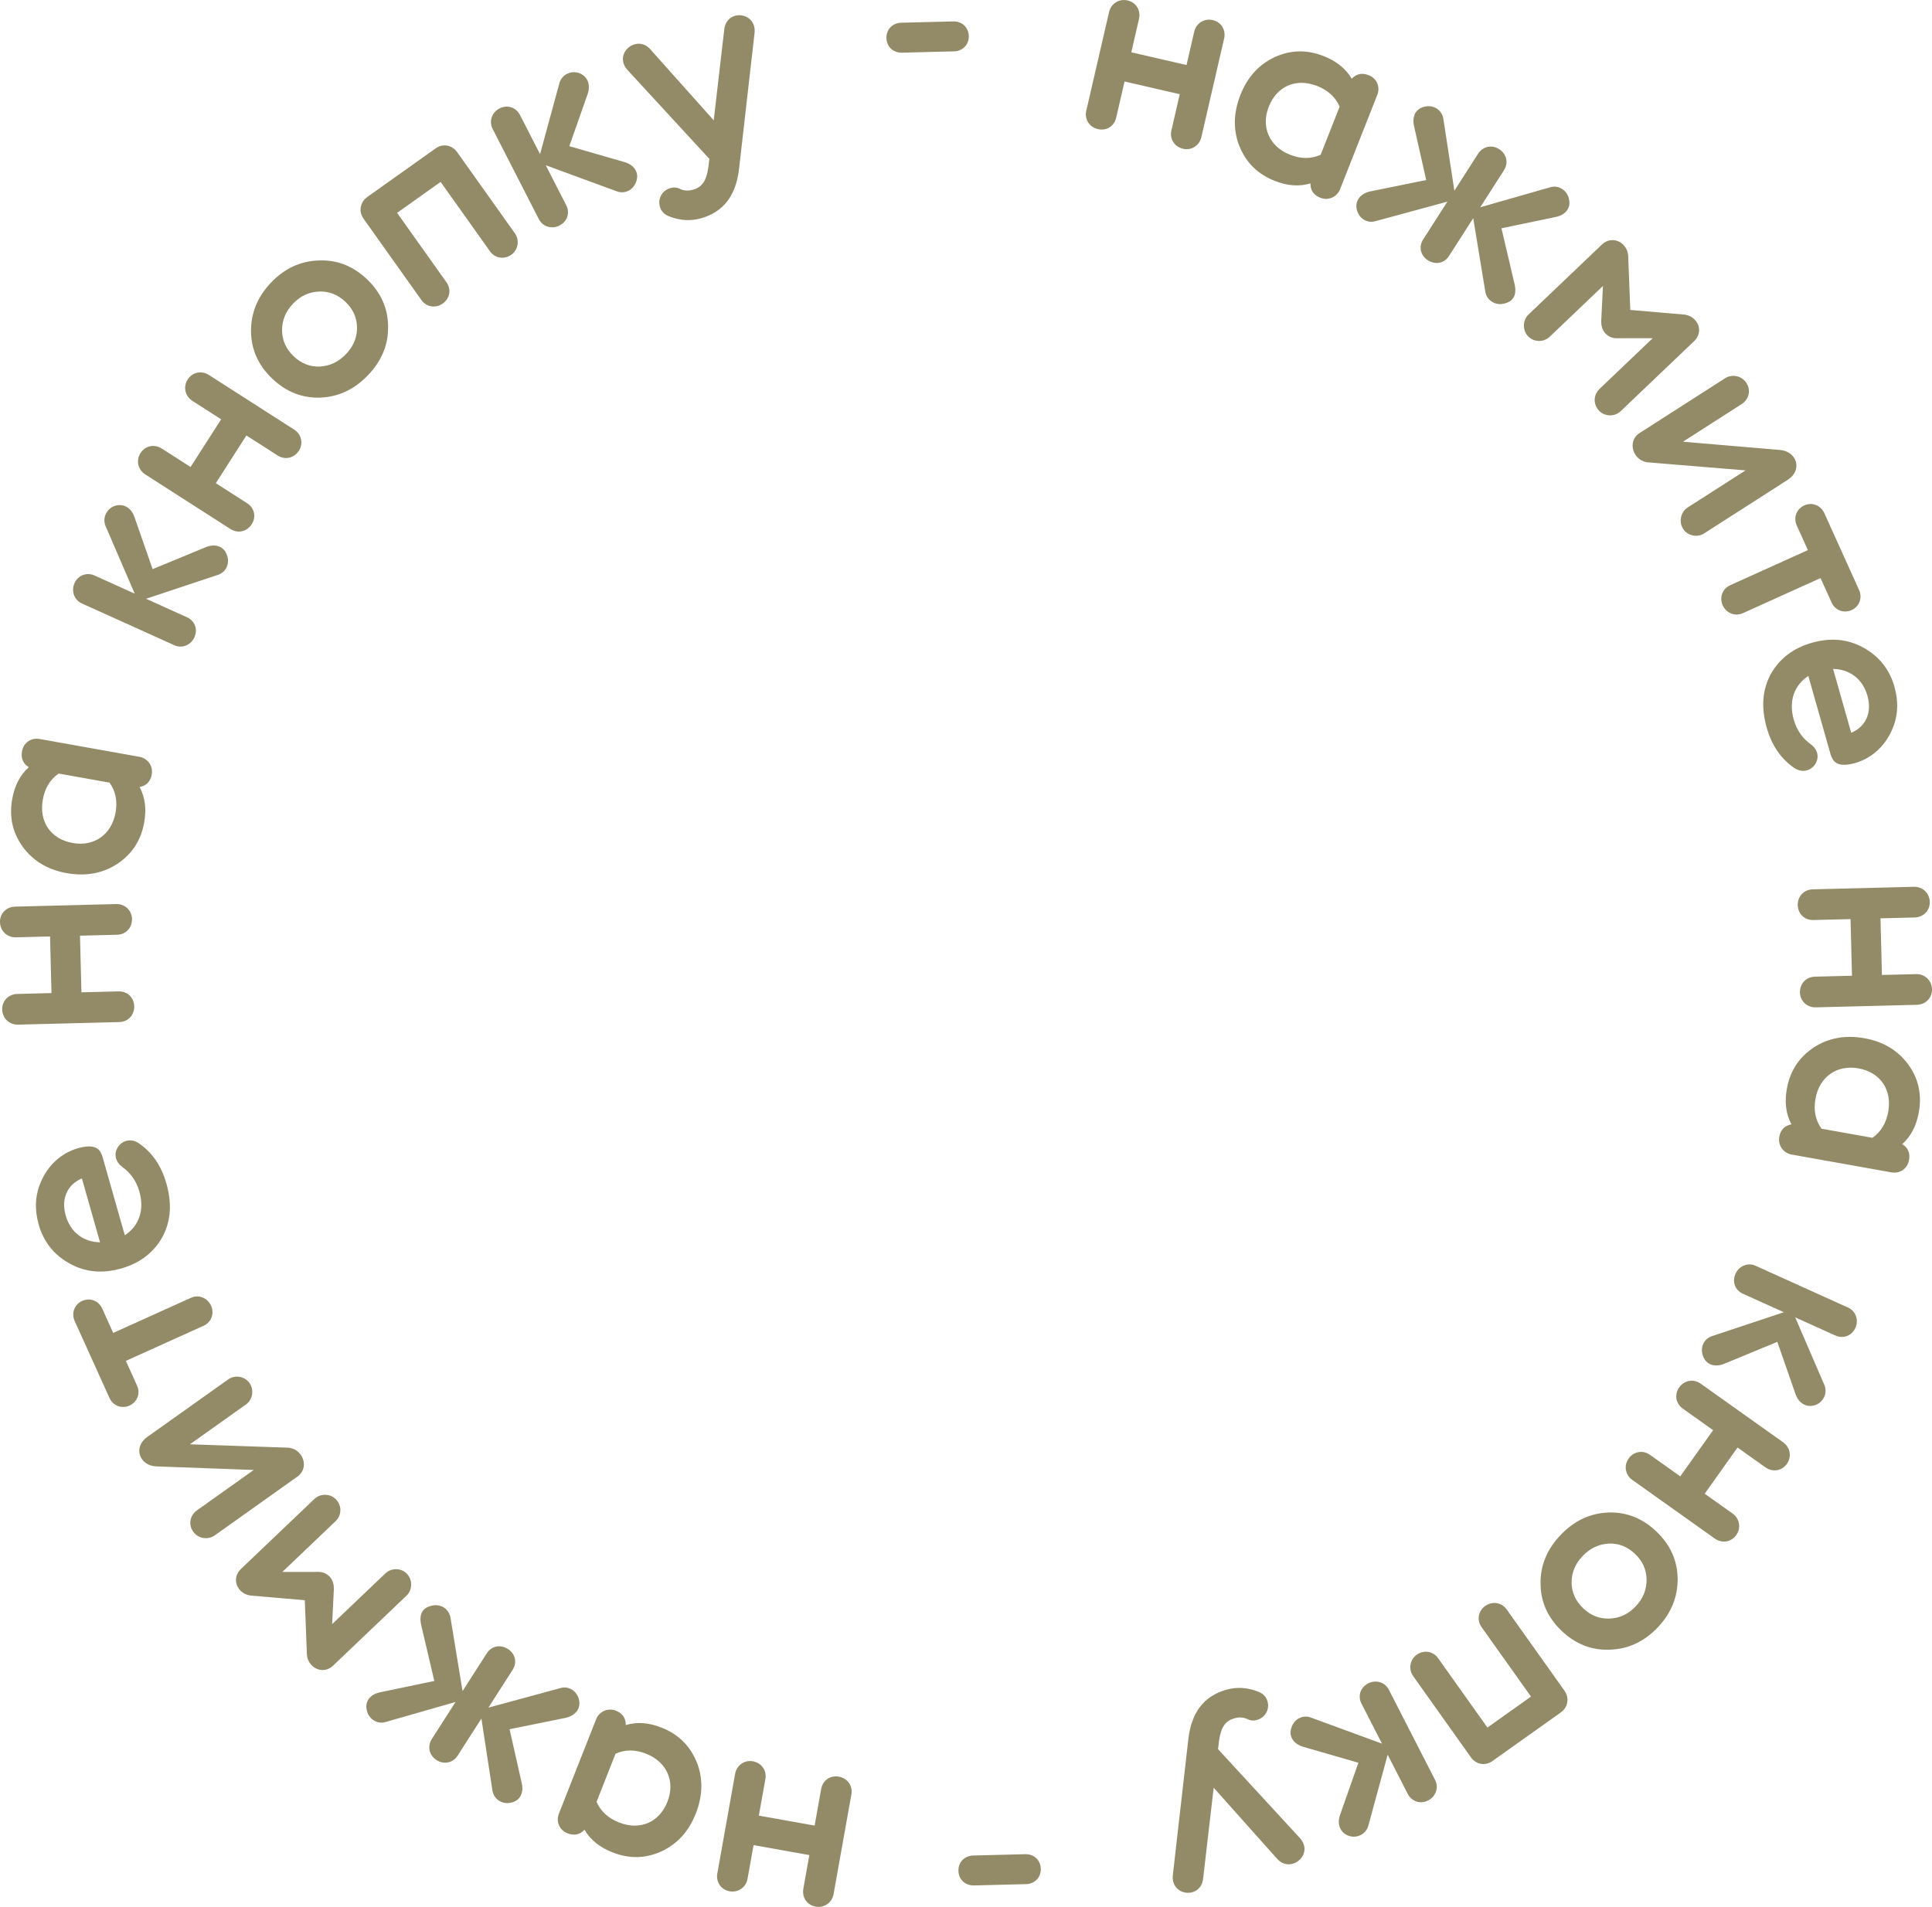 <?xml version="1.0" encoding="UTF-8"?> <svg xmlns="http://www.w3.org/2000/svg" xmlns:xlink="http://www.w3.org/1999/xlink" xmlns:xodm="http://www.corel.com/coreldraw/odm/2003" xml:space="preserve" width="141.965mm" height="140.141mm" version="1.1" style="shape-rendering:geometricPrecision; text-rendering:geometricPrecision; image-rendering:optimizeQuality; fill-rule:evenodd; clip-rule:evenodd" viewBox="0 0 1118.68 1104.3"> <defs> <style type="text/css"> .fil0 {fill:#938B67;fill-rule:nonzero} </style> </defs> <g id="Слой_x0020_1">  <path class="fil0" d="M415.34 1084.88c-0.89,4.98 2.13,9.48 7.11,10.37 4.98,0.89 9.51,-2.27 10.4,-7.25l3.48 -19.49 32.3 5.77 -3.48 19.5c-0.89,4.98 2.12,9.48 7.11,10.37 4.98,0.89 9.51,-2.27 10.4,-7.25l10.32 -57.77c0.89,-4.98 -2.29,-9.37 -7.27,-10.26 -4.98,-0.89 -9.34,2.15 -10.23,7.13l-3.79 21.2 -32.3 -5.77 3.79 -21.2c0.89,-4.98 -2.29,-9.37 -7.27,-10.26 -4.98,-0.89 -9.39,2.43 -10.23,7.13l-10.32 57.77zm-86.72 -23.22c3.9,1.54 7.14,0.8 9.81,-2.03 3.44,5.86 8.88,10.18 16.14,13.05 9.82,3.87 19.21,3.69 28.5,-0.57 9.16,-4.31 15.73,-11.51 19.81,-21.87 4.08,-10.35 4.3,-20.37 0.55,-29.77 -3.88,-9.46 -10.57,-16.13 -20.39,-20 -7.4,-2.92 -14.19,-3.42 -20.7,-1.48 0.03,-4.03 -1.83,-6.78 -5.73,-8.32 -4.71,-1.86 -9.69,0.53 -11.44,4.97l-21.53 54.6c-1.86,4.71 0.26,9.58 4.97,11.44zm45.51 -46.07c11.97,4.72 16.99,16.02 12.32,27.86 -4.67,11.83 -15.78,16.77 -28.02,11.95 -6.32,-2.49 -10.64,-6.52 -13,-11.96l10.98 -27.84c5.49,-2.5 11.4,-2.5 17.72,-0.01zm-80.02 -60.63c-4.38,-2.81 -9.5,-1.8 -12.23,2.46l-14.04 21.9 -6.98 -42.42c-0.86,-5.36 -5.88,-8.24 -10.75,-7.07 -5.59,1.22 -7.69,5.03 -6.17,11.5l7.55 32.14 -31.12 6.49c-6.04,1.11 -9.29,5.38 -7.95,10.53 0.97,4.91 6,8.31 10.99,6.7l40.37 -11.55 -13.73 21.42c-2.73,4.26 -1.6,9.45 2.79,12.26 4.26,2.73 9.45,1.59 12.18,-2.66l13.73 -21.42 6.36 41.51c0.74,5.28 5.8,8.36 10.67,7.19 5.24,-0.94 7.76,-5.67 6.25,-11.62l-6.97 -30.91 32.36 -6.56c5.79,-1.27 8.97,-5.41 7.87,-10.41 -1.09,-4.99 -5.8,-8.36 -10.91,-6.82l-41.58 11.29 14.04 -21.9c2.73,-4.26 1.52,-9.33 -2.74,-12.06zm-155.01 -33.96c1.7,1.78 3.82,2.75 6.27,3.01l31.12 2.68 1.2 31.21c0.15,2.46 1.01,4.63 2.71,6.4 3.09,3.24 8.39,4.19 12.57,0.2l42.48 -40.5c3.45,-3.29 3.49,-9.12 0.2,-12.57 -3.29,-3.45 -8.91,-3.69 -12.57,-0.2l-30.76 29.33 0.99 -20.12c0.07,-3.07 -0.69,-5.54 -2.48,-7.42 -1.9,-1.99 -4.33,-2.86 -7.19,-2.73l-20.14 0.03 30.76 -29.33c3.66,-3.49 3.79,-9.01 0.3,-12.67 -3.29,-3.45 -9.01,-3.59 -12.47,-0.3l-42.48 40.5c-4.19,3.99 -3.59,9.22 -0.5,12.46zm3.37 -107.7c3.89,-2.76 4.76,-8.53 1.99,-12.41 -2.76,-3.89 -8.41,-4.84 -12.3,-2.08l-46.89 33.34c-8.48,6.03 -4.47,16.66 5.21,17.05l56.46 2.07 -32.87 23.37c-4.12,2.93 -5.13,8.26 -2.19,12.38 2.93,4.12 8.61,4.87 12.5,2.11l47.36 -33.68c8.26,-5.34 3.41,-17.15 -5.61,-17.12l-56.17 -1.92 32.51 -23.12zm-24.53 -45.56c4.35,-1.97 6.36,-7 4.27,-11.61 -2.08,-4.61 -7.25,-6.56 -11.6,-4.59l-45.05 20.36 -6.37 -14.09c-2.08,-4.61 -7.06,-6.49 -11.67,-4.4 -4.35,1.96 -6.36,7 -4.27,11.61l20.13 44.52c2.08,4.61 7.19,6.43 11.54,4.46 4.61,-2.08 6.49,-7.06 4.4,-11.67l-6.43 -14.23 45.05 -20.36zm-95.71 -59.21c2.82,10.47 8.89,18.06 17.99,23.14 9.1,5.08 18.99,6.03 29.98,2.91 10.71,-3.04 18.62,-9.04 23.74,-18.01 4.94,-9.07 5.77,-19.37 2.41,-31.19 -2.92,-10.29 -8.29,-18.08 -15.93,-23.28 -9.32,-6.37 -19.29,6.68 -9.45,13.8 4.74,3.46 8.01,8.09 9.71,14.07 3.12,10.99 -0.31,20.07 -8.42,25.38l-12.83 -45.19c-1.38,-4.87 -4.14,-6.64 -9.42,-6.19 -11.64,1.35 -22.57,9.41 -27.3,22.93 -2.41,6.85 -2.51,13.93 -0.47,21.62zm15.81 -4.64c-2.72,-9.59 0.8,-17.81 9.39,-21.45l10.5 36.99c-9.51,-0.15 -17.09,-5.67 -19.89,-15.54zm-29.31 -178.86c-5.06,0.13 -8.86,3.98 -8.74,9.04 0.13,5.06 4.13,8.86 9.19,8.73l19.8 -0.5 0.83 32.8 -19.8 0.5c-5.06,0.13 -8.86,3.98 -8.74,9.04 0.13,5.06 4.13,8.86 9.19,8.73l58.67 -1.48c5.06,-0.13 8.72,-4.13 8.59,-9.18 -0.13,-5.06 -3.98,-8.72 -9.04,-8.59l-21.53 0.54 -0.83 -32.8 21.53 -0.54c5.06,-0.13 8.72,-4.12 8.59,-9.18 -0.13,-5.06 -4.27,-8.71 -9.04,-8.59l-58.67 1.48zm4.02 -89.95c-0.74,4.13 0.63,7.16 3.93,9.22 -5.07,4.53 -8.23,10.72 -9.6,18.4 -1.86,10.39 0.18,19.56 6.19,27.83 6.04,8.13 14.39,13.14 25.35,15.1 10.96,1.96 20.82,0.19 29.29,-5.34 8.5,-5.68 13.73,-13.55 15.58,-23.94 1.4,-7.83 0.55,-14.59 -2.64,-20.59 3.95,-0.76 6.29,-3.14 7.02,-7.26 0.89,-4.98 -2.43,-9.39 -7.13,-10.23l-57.77 -10.32c-4.98,-0.89 -9.34,2.15 -10.23,7.13zm54.16 35.52c-2.26,12.66 -12.35,19.82 -24.87,17.58 -12.52,-2.24 -19.56,-12.16 -17.25,-25.11 1.19,-6.69 4.29,-11.72 9.16,-15.1l29.46 5.26c3.53,4.89 4.7,10.68 3.51,17.37zm21.46 -141l-10.49 -30.13c-1.97,-5.81 -6.92,-8.2 -11.7,-6.4 -4.59,1.73 -7.16,7.07 -4.9,11.9l16.72 38.81 -23.18 -10.48c-4.61,-2.08 -9.58,-0.21 -11.67,4.4 -2.08,4.61 -0.14,9.77 4.21,11.74l53.61 24.23c4.35,1.97 9.51,0.02 11.59,-4.59 2.08,-4.61 0.34,-9.52 -4.27,-11.61l-23.71 -10.72 41.45 -13.78c4.99,-1.55 7.18,-6.75 5.37,-11.53 -1.69,-5.04 -6.74,-6.85 -12.4,-4.5l-30.62 12.65zm32.61 -112.44c-4.26,-2.73 -9.57,-1.67 -12.3,2.59 -2.73,4.26 -1.55,9.65 2.71,12.38l16.67 10.69 -17.71 27.62 -16.67 -10.69c-4.26,-2.73 -9.57,-1.67 -12.3,2.59 -2.73,4.26 -1.55,9.65 2.71,12.38l49.41 31.67c4.26,2.73 9.53,1.47 12.26,-2.79 2.73,-4.26 1.59,-9.45 -2.66,-12.18l-18.13 -11.62 17.71 -27.62 18.13 11.62c4.26,2.73 9.53,1.47 12.26,-2.79 2.73,-4.26 1.35,-9.61 -2.66,-12.18l-49.41 -31.67zm24.36 -25.2c0.15,10.53 4.25,19.63 12.31,27.31 8.06,7.68 17.34,11.34 27.87,10.99 10.62,-0.46 19.72,-4.76 27.6,-13.03 7.88,-8.26 11.75,-17.56 11.6,-28.09 -0.05,-10.63 -4.15,-19.74 -12.21,-27.42 -8.06,-7.68 -17.35,-11.34 -27.97,-10.89 -10.52,0.35 -19.73,4.56 -27.61,12.83 -7.88,8.27 -11.64,17.66 -11.6,28.29zm24.36 -16.12c4.29,-4.5 9.24,-6.76 15.07,-7 5.82,-0.24 10.88,1.79 15.27,5.97 4.39,4.19 6.66,9.15 6.7,14.97 0.03,5.62 -2.09,10.79 -6.38,15.28 -4.29,4.5 -9.34,6.87 -15.06,7.21 -5.82,0.24 -10.88,-1.79 -15.27,-5.97 -4.39,-4.19 -6.66,-9.15 -6.7,-14.97 -0.04,-5.83 2.09,-10.99 6.38,-15.49zm42.91 -61.71c-4.12,2.93 -5.04,8.37 -2.11,12.5l33.51 47.12c2.93,4.12 8.29,4.92 12.41,1.99 4.12,-2.93 5.01,-8.17 2.08,-12.3l-28.57 -40.17 25.21 -17.93 28.57 40.17c2.93,4.12 8.29,4.92 12.41,1.99 3.89,-2.76 4.84,-8.41 2.08,-12.3l-33.51 -47.12c-2.93,-4.12 -8.26,-5.13 -12.38,-2.19l-39.7 28.23zm117.05 -29.49l10.57 -30.1c2.08,-5.77 -0.3,-10.73 -5.16,-12.3 -4.67,-1.51 -10.01,1.07 -11.25,6.25l-11.11 40.77 -11.6 -22.64c-2.31,-4.5 -7.36,-6.14 -11.87,-3.83 -4.5,2.31 -6.2,7.56 -4.02,11.8l26.82 52.37c2.17,4.24 7.43,5.94 11.93,3.63 4.5,-2.31 6.2,-7.24 3.9,-11.74l-11.86 -23.16 41 15.05c4.87,1.89 9.82,-0.81 11.39,-5.67 1.83,-5 -1,-9.56 -6.9,-11.25l-31.83 -9.19zm83.59 -14.99l-36.59 -41c-7.87,-9.19 -22.12,2.53 -13.08,12.13l47.16 51.22 -0.58 4.82c-1.14,8.14 -3.77,11.59 -8.92,13.05 -2.78,0.79 -5.38,0.63 -7.84,-0.63 -1.57,-0.76 -3.26,-0.88 -5.2,-0.33 -4.87,1.38 -7.42,6.16 -6.11,10.75 0.79,2.78 2.67,4.65 5.69,5.75 6.07,2.33 12.19,2.7 18.17,1 12.93,-3.67 20.17,-13.09 21.97,-28.48l9 -78.89c1.29,-12.39 -16.52,-14.24 -17.59,-1.62l-6.06 52.21zm108.62 -56.49c-5.06,0.13 -8.72,3.84 -8.6,8.89 0.13,5.06 3.98,8.57 9.03,8.45l30.06 -0.76c5.06,-0.13 8.72,-3.84 8.6,-8.89 -0.13,-5.06 -3.98,-8.58 -9.03,-8.45l-30.06 0.76zm186.94 9.19c1.14,-4.93 -1.65,-9.58 -6.58,-10.72 -4.93,-1.14 -9.61,1.79 -10.75,6.72l-4.45 19.3 -31.97 -7.38 4.45 -19.3c1.14,-4.93 -1.65,-9.58 -6.58,-10.72 -4.93,-1.14 -9.61,1.79 -10.75,6.72l-13.2 57.19c-1.14,4.93 1.82,9.47 6.75,10.61 4.93,1.14 9.44,-1.68 10.57,-6.61l4.84 -20.99 31.97 7.38 -4.84 20.99c-1.14,4.93 1.82,9.47 6.75,10.61 4.93,1.14 9.5,-1.96 10.57,-6.61l13.2 -57.19zm83.69 21.19c-3.9,-1.54 -7.14,-0.8 -9.81,2.03 -3.44,-5.86 -8.88,-10.18 -16.14,-13.05 -9.82,-3.87 -19.21,-3.69 -28.5,0.57 -9.16,4.31 -15.73,11.51 -19.81,21.87 -4.08,10.35 -4.3,20.37 -0.55,29.77 3.88,9.46 10.57,16.13 20.39,20 7.4,2.92 14.19,3.42 20.7,1.48 -0.03,4.03 1.83,6.78 5.73,8.32 4.71,1.86 9.69,-0.53 11.44,-4.97l21.53 -54.6c1.86,-4.71 -0.26,-9.58 -4.97,-11.44zm-45.51 46.07c-11.97,-4.72 -16.99,-16.02 -12.32,-27.86 4.67,-11.83 15.78,-16.77 28.02,-11.95 6.32,2.49 10.64,6.52 13,11.96l-10.98 27.84c-5.49,2.5 -11.4,2.5 -17.72,0.01zm79.78 61.1c4.38,2.81 9.5,1.8 12.23,-2.46l14.04 -21.9 6.98 42.42c0.86,5.36 5.88,8.24 10.75,7.07 5.59,-1.22 7.69,-5.03 6.17,-11.5l-7.55 -32.14 31.12 -6.49c6.04,-1.11 9.29,-5.38 7.95,-10.53 -0.97,-4.91 -6,-8.31 -10.99,-6.7l-40.37 11.55 13.73 -21.42c2.73,-4.26 1.6,-9.45 -2.79,-12.26 -4.26,-2.73 -9.45,-1.59 -12.18,2.66l-13.73 21.42 -6.36 -41.51c-0.74,-5.28 -5.8,-8.36 -10.67,-7.19 -5.24,0.94 -7.76,5.67 -6.25,11.62l6.97 30.91 -32.36 6.56c-5.79,1.27 -8.97,5.41 -7.87,10.41 1.09,4.99 5.8,8.36 10.91,6.82l41.58 -11.29 -14.04 21.9c-2.73,4.26 -1.52,9.33 2.74,12.06zm154.6 34.46c-1.7,-1.78 -3.82,-2.75 -6.27,-3.01l-31.12 -2.68 -1.2 -31.21c-0.15,-2.46 -1.01,-4.63 -2.71,-6.4 -3.09,-3.24 -8.39,-4.19 -12.57,-0.2l-42.48 40.5c-3.45,3.29 -3.49,9.12 -0.2,12.57 3.29,3.45 8.91,3.69 12.57,0.2l30.76 -29.33 -0.99 20.12c-0.07,3.07 0.69,5.54 2.48,7.42 1.9,1.99 4.33,2.86 7.19,2.73l20.14 -0.03 -30.76 29.33c-3.66,3.49 -3.79,9.01 -0.3,12.67 3.29,3.45 9.01,3.59 12.47,0.3l42.48 -40.5c4.19,-3.99 3.59,-9.22 0.5,-12.46zm-4.23 108.78c-4.02,2.57 -5.16,8.29 -2.59,12.3 2.57,4.02 8.17,5.24 12.18,2.66l48.43 -31.05c8.76,-5.62 5.27,-16.43 -4.38,-17.28l-56.29 -4.78 33.95 -21.77c4.26,-2.73 5.52,-8 2.79,-12.26 -2.73,-4.26 -8.37,-5.28 -12.38,-2.71l-48.92 31.36c-8.51,4.94 -4.23,16.97 4.78,17.37l56.02 4.61 -33.59 21.53zm24.63 44.98c-4.35,1.97 -6.36,7 -4.27,11.61 2.08,4.61 7.25,6.56 11.6,4.59l45.05 -20.36 6.37 14.09c2.08,4.61 7.06,6.49 11.67,4.4 4.35,-1.96 6.36,-7 4.27,-11.61l-20.13 -44.52c-2.08,-4.61 -7.19,-6.43 -11.54,-4.46 -4.61,2.08 -6.49,7.06 -4.4,11.67l6.43 14.23 -45.05 20.36zm95.34 59.35c-2.82,-10.47 -8.89,-18.06 -17.99,-23.14 -9.1,-5.08 -18.99,-6.03 -29.98,-2.91 -10.71,3.04 -18.62,9.04 -23.74,18.01 -4.94,9.07 -5.77,19.37 -2.41,31.19 2.92,10.29 8.29,18.08 15.93,23.28 9.32,6.37 19.29,-6.68 9.45,-13.8 -4.74,-3.46 -8.01,-8.09 -9.71,-14.07 -3.12,-10.99 0.31,-20.07 8.42,-25.38l12.83 45.19c1.38,4.87 4.14,6.64 9.42,6.19 11.64,-1.35 22.57,-9.41 27.3,-22.93 2.41,-6.85 2.51,-13.93 0.47,-21.62zm-15.81 4.64c2.72,9.59 -0.8,17.81 -9.39,21.45l-10.5 -36.99c9.51,0.15 17.09,5.67 19.89,15.54zm28.64 178.96c5.06,-0.13 8.86,-3.98 8.74,-9.04 -0.13,-5.06 -4.13,-8.86 -9.19,-8.73l-19.8 0.5 -0.83 -32.8 19.8 -0.5c5.06,-0.13 8.86,-3.98 8.74,-9.04 -0.13,-5.06 -4.13,-8.86 -9.19,-8.73l-58.67 1.48c-5.06,0.13 -8.72,4.13 -8.59,9.18 0.13,5.06 3.98,8.72 9.04,8.59l21.53 -0.54 0.83 32.8 -21.53 0.54c-5.06,0.13 -8.72,4.12 -8.59,9.18 0.13,5.06 4.27,8.71 9.04,8.59l58.67 -1.48zm-4.56 89.91c0.74,-4.13 -0.63,-7.16 -3.93,-9.22 5.07,-4.53 8.23,-10.72 9.6,-18.4 1.86,-10.39 -0.18,-19.56 -6.19,-27.83 -6.04,-8.13 -14.39,-13.14 -25.35,-15.1 -10.96,-1.96 -20.82,-0.19 -29.29,5.34 -8.5,5.68 -13.73,13.55 -15.58,23.94 -1.4,7.83 -0.55,14.59 2.64,20.59 -3.95,0.76 -6.29,3.14 -7.02,7.26 -0.89,4.98 2.43,9.39 7.13,10.23l57.77 10.32c4.98,0.89 9.34,-2.15 10.23,-7.13zm-54.16 -35.52c2.26,-12.66 12.35,-19.82 24.87,-17.58 12.52,2.24 19.56,12.16 17.25,25.11 -1.19,6.69 -4.29,11.72 -9.16,15.1l-29.46 -5.26c-3.53,-4.89 -4.7,-10.68 -3.51,-17.37zm-22.1 140.8l10.49 30.13c1.97,5.81 6.92,8.2 11.7,6.4 4.59,-1.73 7.16,-7.07 4.9,-11.9l-16.72 -38.81 23.18 10.48c4.61,2.08 9.58,0.21 11.67,-4.4 2.08,-4.61 0.14,-9.77 -4.21,-11.74l-53.61 -24.23c-4.35,-1.97 -9.51,-0.02 -11.59,4.59 -2.08,4.61 -0.34,9.52 4.27,11.61l23.71 10.72 -41.45 13.78c-4.99,1.55 -7.18,6.75 -5.37,11.53 1.69,5.04 6.74,6.85 12.4,4.5l30.62 -12.65zm-36.21 113.91c4.12,2.93 9.48,2.13 12.41,-1.99 2.93,-4.12 2.01,-9.57 -2.11,-12.5l-16.14 -11.48 19.02 -26.74 16.14 11.48c4.12,2.93 9.48,2.13 12.41,-1.99 2.93,-4.12 2.01,-9.57 -2.11,-12.5l-47.83 -34.01c-4.12,-2.93 -9.45,-1.93 -12.38,2.19 -2.93,4.12 -2.05,9.36 2.08,12.3l17.55 12.48 -19.02 26.74 -17.55 -12.48c-4.12,-2.93 -9.45,-1.93 -12.38,2.19 -2.93,4.12 -1.81,9.53 2.08,12.3l47.83 34.01zm-21.5 23.22c-0.15,-10.53 -4.25,-19.63 -12.31,-27.31 -8.06,-7.68 -17.34,-11.34 -27.87,-10.99 -10.62,0.46 -19.72,4.76 -27.6,13.03 -7.88,8.26 -11.75,17.56 -11.6,28.09 0.05,10.63 4.15,19.74 12.21,27.42 8.06,7.68 17.35,11.34 27.97,10.89 10.52,-0.35 19.73,-4.56 27.61,-12.83 7.88,-8.27 11.64,-17.66 11.6,-28.29zm-24.36 16.12c-4.29,4.5 -9.24,6.76 -15.07,7 -5.82,0.24 -10.88,-1.79 -15.27,-5.97 -4.39,-4.19 -6.66,-9.15 -6.7,-14.97 -0.03,-5.62 2.09,-10.79 6.38,-15.28 4.29,-4.5 9.34,-6.87 15.06,-7.21 5.82,-0.24 10.88,1.79 15.27,5.97 4.39,4.19 6.66,9.15 6.7,14.97 0.04,5.83 -2.09,10.99 -6.38,15.49zm-43.25 61.32c4.12,-2.93 5.04,-8.37 2.11,-12.5l-33.51 -47.12c-2.93,-4.12 -8.29,-4.92 -12.41,-1.99 -4.12,2.93 -5.01,8.17 -2.08,12.3l28.57 40.17 -25.21 17.93 -28.57 -40.17c-2.93,-4.12 -8.29,-4.92 -12.41,-1.99 -3.89,2.76 -4.84,8.41 -2.08,12.3l33.51 47.12c2.93,4.12 8.26,5.13 12.38,2.19l39.7 -28.23zm-117.25 29.16l-10.57 30.1c-2.08,5.77 0.3,10.73 5.16,12.3 4.67,1.51 10.01,-1.07 11.25,-6.25l11.11 -40.77 11.6 22.64c2.31,4.5 7.36,6.14 11.87,3.83 4.5,-2.31 6.2,-7.56 4.02,-11.8l-26.82 -52.37c-2.17,-4.24 -7.43,-5.94 -11.93,-3.63 -4.5,2.31 -6.2,7.24 -3.9,11.74l11.86 23.16 -41 -15.05c-4.87,-1.89 -9.82,0.81 -11.39,5.67 -1.83,5 1,9.56 6.9,11.25l31.83 9.19zm-83.78 14.49l36.59 41c7.87,9.19 22.12,-2.53 13.08,-12.13l-47.16 -51.22 0.58 -4.82c1.14,-8.14 3.77,-11.59 8.92,-13.05 2.78,-0.79 5.38,-0.63 7.84,0.63 1.57,0.76 3.26,0.88 5.2,0.33 4.87,-1.38 7.42,-6.16 6.11,-10.75 -0.79,-2.78 -2.67,-4.65 -5.69,-5.75 -6.07,-2.33 -12.19,-2.7 -18.17,-1 -12.93,3.67 -20.17,13.09 -21.97,28.48l-9 78.89c-1.29,12.39 16.52,14.24 17.59,1.62l6.06 -52.21zm-108.72 55.82c5.06,-0.13 8.72,-3.84 8.6,-8.89 -0.13,-5.06 -3.98,-8.57 -9.03,-8.45l-30.06 0.76c-5.06,0.13 -8.72,3.84 -8.6,8.89 0.13,5.06 3.98,8.58 9.03,8.45l30.06 -0.76z"></path> </g> </svg> 